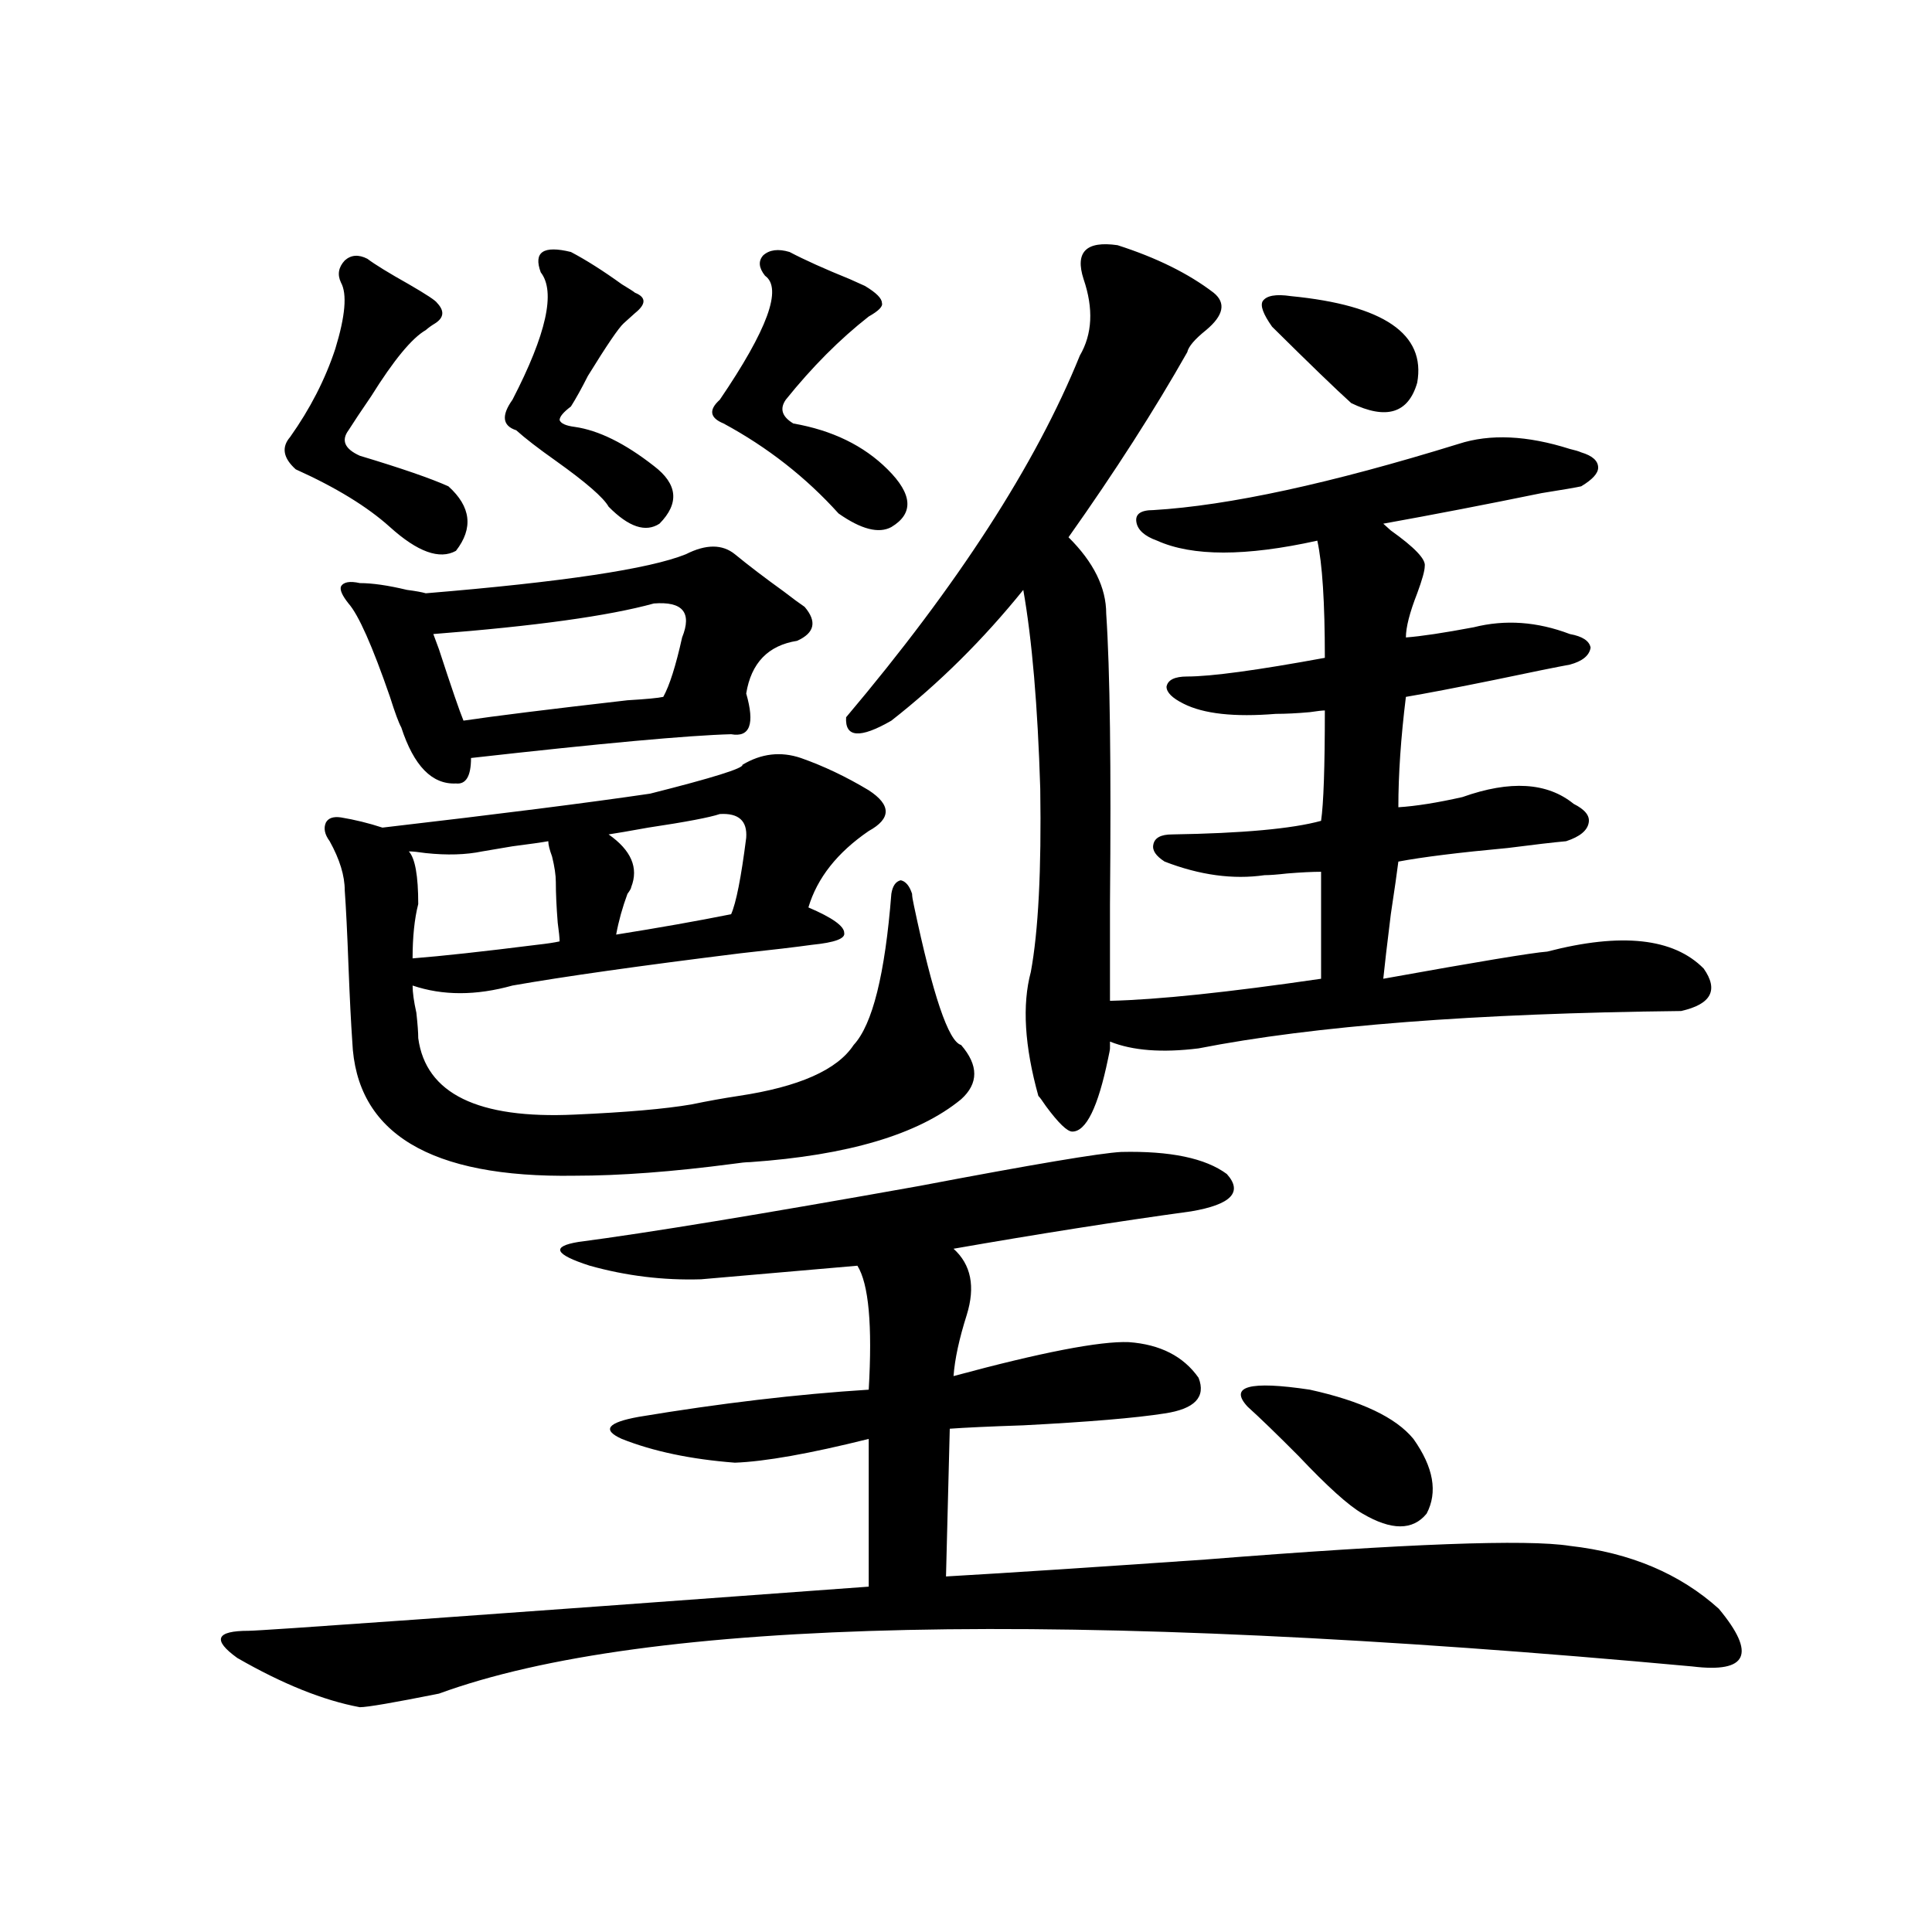 <?xml version="1.0" encoding="utf-8"?>
<!-- Generator: Adobe Illustrator 16.0.0, SVG Export Plug-In . SVG Version: 6.00 Build 0)  -->
<!DOCTYPE svg PUBLIC "-//W3C//DTD SVG 1.1//EN" "http://www.w3.org/Graphics/SVG/1.1/DTD/svg11.dtd">
<svg version="1.1" id="图层_1" xmlns="http://www.w3.org/2000/svg" xmlns:xlink="http://www.w3.org/1999/xlink" x="0px" y="0px"
	 width="1000px" height="1000px" viewBox="0 0 1000 1000" enable-background="new 0 0 1000 1000" xml:space="preserve">
<path d="M580.376,596.246c25.365-0.577,43.566,3.228,54.633,11.426c8.445,9.38,2.271,15.82-18.536,19.336
	c-38.383,5.273-79.357,11.728-122.924,19.336c9.101,8.212,11.372,19.638,6.829,34.277c-3.902,12.305-6.188,22.852-6.829,31.641
	c45.518-12.305,75.761-18.155,90.729-17.578c16.25,1.181,28.292,7.333,36.097,18.457c3.902,9.97-1.951,16.122-17.561,18.457
	c-14.969,2.349-39.358,4.395-73.169,6.152c-17.561,0.591-30.243,1.181-38.048,1.758l-1.951,76.465
	c30.563-1.758,75.44-4.683,134.631-8.789c103.412-8.198,166.17-10.547,188.288-7.031c31.219,3.516,56.904,14.364,77.071,32.52
	c19.512,23.429,14.954,33.398-13.658,29.883c-325.205-29.883-541.45-25.2-648.765,14.063c-23.414,4.683-37.072,7.031-40.975,7.031
	c-18.871-3.516-39.999-12.017-63.413-25.488c-13.018-9.38-11.066-14.063,5.854-14.063c6.494,0,113.488-7.622,320.968-22.852v-76.465
	c-30.578,7.622-53.657,11.728-69.267,12.305c-22.773-1.758-42.285-5.851-58.535-12.305c-10.411-4.683-7.484-8.487,8.78-11.426
	c42.271-7.031,81.949-11.714,119.021-14.063c1.951-33.398,0-54.78-5.854-64.16l-80.974,7.031
	c-19.512,0.591-38.703-1.758-57.56-7.031c-18.216-5.851-20.167-9.956-5.854-12.305c35.762-4.683,94.632-14.351,176.581-29.004
	C534.523,602.7,569.31,596.837,580.376,596.246z M190.142,133.941c3.902,2.938,11.052,7.333,21.463,13.184
	c9.101,5.273,13.979,8.5,14.634,9.668c3.902,4.105,3.567,7.621-0.976,10.547c-1.951,1.181-3.582,2.348-4.878,3.516
	c-7.164,4.105-16.585,15.531-28.292,34.277c-5.213,7.621-9.115,13.485-11.707,17.578c-3.902,5.273-1.951,9.668,5.854,13.184
	c21.463,6.454,36.737,11.728,45.853,15.82c11.707,10.547,13.003,21.685,3.902,33.398c-8.46,4.696-19.847,0.591-34.146-12.305
	c-11.707-10.547-27.972-20.504-48.779-29.883c-6.509-5.851-7.484-11.426-2.927-16.699c10.396-14.64,18.201-29.883,23.414-45.703
	c5.198-16.988,6.174-28.414,2.927-34.277c-1.951-4.093-1.311-7.91,1.951-11.426C181.682,131.895,185.584,131.606,190.142,133.941z
	 M384.283,395.855c9.756-5.851,19.832-7.031,30.243-3.516c11.707,4.106,23.414,9.668,35.121,16.699
	c11.707,7.622,11.707,14.653,0,21.094c-16.265,11.138-26.676,24.321-31.219,39.551c12.348,5.273,18.536,9.668,18.536,13.184
	c0.641,2.938-4.878,4.985-16.585,6.152c-8.46,1.181-20.822,2.637-37.072,4.395c-52.041,6.454-91.385,12.017-118.046,16.699
	c-18.871,5.273-36.097,5.273-51.706,0c0,3.516,0.641,8.212,1.951,14.063c0.641,5.864,0.976,10.259,0.976,13.184
	c3.902,28.716,30.884,41.899,80.974,39.551c26.661-1.167,46.828-2.925,60.486-5.273c8.445-1.758,16.585-3.214,24.39-4.395
	c31.219-4.683,51.051-13.472,59.511-26.367c9.756-10.547,16.25-36.612,19.512-78.223c0.641-4.093,2.271-6.44,4.878-7.031
	c2.592,0.591,4.543,2.938,5.854,7.031c0,1.181,0.32,3.228,0.976,6.152c9.756,46.294,17.881,70.313,24.39,72.07
	c9.101,10.547,9.101,19.927,0,28.125c-22.118,18.169-58.535,29.004-109.266,32.52c-1.951,0-4.878,0.302-8.78,0.879
	c-31.219,4.106-58.535,6.152-81.949,6.152c-74.8,1.181-113.168-21.973-115.119-69.434c-0.655-9.366-1.311-22.261-1.951-38.672
	c-0.655-17.578-1.311-30.762-1.951-39.551c0-7.608-2.606-16.108-7.805-25.488c-2.606-3.516-3.262-6.729-1.951-9.668
	c1.296-2.335,3.902-3.214,7.805-2.637c7.149,1.181,14.299,2.938,21.463,5.273c60.486-7.031,106.659-12.882,138.533-17.578
	C368.994,402.599,384.924,397.613,384.283,395.855z M380.381,286.871c7.149,5.864,15.609,12.305,25.365,19.336
	c4.543,3.516,8.125,6.152,10.731,7.91c6.494,7.622,5.198,13.485-3.902,17.578c-14.969,2.349-23.749,11.426-26.341,27.246
	c4.543,15.82,1.951,22.852-7.805,21.094c-22.118,0.591-66.995,4.696-134.631,12.305c0,9.38-2.606,13.774-7.805,13.184
	c-12.362,0.591-21.798-9.077-28.292-29.004c-1.311-2.335-3.262-7.608-5.854-15.82c-9.115-26.367-16.265-42.476-21.463-48.34
	c-3.262-4.093-4.558-7.031-3.902-8.789c1.296-2.335,4.543-2.925,9.756-1.758c6.494,0,14.634,1.181,24.39,3.516
	c4.543,0.591,7.805,1.181,9.756,1.758c70.883-5.851,115.76-12.593,134.631-20.215C365.412,281.598,373.872,281.598,380.381,286.871z
	 M216.482,467.926c-1.951,7.622-2.927,17.001-2.927,28.125c14.954-1.167,36.417-3.516,64.389-7.031
	c5.198-0.577,9.101-1.167,11.707-1.758c0-1.758-0.335-4.972-0.976-9.668c-0.655-8.198-0.976-15.229-0.976-21.094
	c0-3.516-0.655-7.91-1.951-13.184c-1.311-3.516-1.951-6.152-1.951-7.91c-3.262,0.591-9.436,1.47-18.536,2.637
	c-7.164,1.181-12.362,2.06-15.609,2.637c-8.46,1.758-18.216,2.06-29.268,0.879c-3.902-0.577-6.829-0.879-8.78-0.879
	C214.852,444.195,216.482,453.286,216.482,467.926z M224.287,328.18c0.641,1.758,1.616,4.395,2.927,7.91
	c6.494,19.927,10.731,32.231,12.683,36.914c15.609-2.335,43.901-5.851,84.876-10.547c9.756-0.577,15.93-1.167,18.536-1.758
	c3.247-5.851,6.494-16.108,9.756-30.762c5.198-12.882,0.32-18.745-14.634-17.578C315.017,318.813,276.969,324.087,224.287,328.18z
	 M295.505,130.426c7.805,4.105,16.585,9.668,26.341,16.699c3.902,2.348,6.174,3.817,6.829,4.395c5.854,2.348,5.854,5.863,0,10.547
	c-2.606,2.348-4.558,4.105-5.854,5.273c-2.606,2.348-8.78,11.426-18.536,27.246c-3.262,6.454-6.188,11.728-8.78,15.82
	c-3.902,2.938-5.854,5.273-5.854,7.031c0.641,1.758,3.247,2.938,7.805,3.516c12.348,1.758,26.006,8.5,40.975,20.215
	c12.348,9.379,13.323,19.336,2.927,29.883c-7.164,4.696-15.944,1.758-26.341-8.789c-2.606-4.684-11.707-12.594-27.316-23.73
	c-9.115-6.441-15.944-11.715-20.487-15.82c-7.164-2.335-7.805-7.608-1.951-15.82c17.561-33.976,22.438-55.948,14.634-65.918
	c-1.951-5.273-1.631-8.789,0.976-10.547C283.463,128.668,288.341,128.668,295.505,130.426z M326.724,459.137
	c0,0.591-0.655,1.758-1.951,3.516c-2.606,7.031-4.558,14.063-5.854,21.094c22.104-3.516,41.95-7.031,59.511-10.547
	c2.592-5.851,5.198-19.034,7.805-39.551c0.641-8.789-3.902-12.882-13.658-12.305c-5.213,1.758-17.561,4.106-37.072,7.031
	c-9.756,1.758-16.585,2.938-20.487,3.516C326.724,440.103,330.626,449.181,326.724,459.137z M408.673,130.426
	c7.805,4.105,18.201,8.789,31.219,14.063c3.902,1.758,6.494,2.938,7.805,3.516c5.854,3.516,8.78,6.454,8.78,8.789
	c0.641,1.758-1.631,4.105-6.829,7.031c-14.969,11.728-29.268,26.078-42.926,43.066c-3.262,4.696-1.951,8.789,3.902,12.305
	c20.152,3.516,36.417,11.426,48.779,23.73c13.003,12.895,13.658,22.852,1.951,29.883c-6.509,3.516-15.609,1.181-27.316-7.031
	c-16.92-18.746-36.752-34.277-59.511-46.582c-7.164-2.926-7.805-7.031-1.951-12.305c24.71-36.324,32.515-57.706,23.414-64.16
	c-3.262-4.093-3.582-7.608-0.976-10.547C398.262,129.258,402.819,128.668,408.673,130.426z M578.425,126.91
	c20.152,6.454,36.737,14.652,49.755,24.609c6.494,5.273,5.198,11.728-3.902,19.336c-5.854,4.696-9.115,8.5-9.756,11.426
	c-16.92,29.883-37.407,61.825-61.462,95.801c13.003,12.896,19.512,26.079,19.512,39.551c1.951,28.716,2.592,78.813,1.951,150.293
	c0,22.852,0,39.551,0,50.098c24.71-0.577,61.127-4.395,109.266-11.426v-55.371c-4.558,0-10.411,0.302-17.561,0.879
	c-5.213,0.591-9.115,0.879-11.707,0.879c-16.265,2.349-33.505,0-51.706-7.031c-4.558-2.925-6.509-5.851-5.854-8.789
	c0.641-3.516,3.902-5.273,9.756-5.273c36.417-0.577,62.103-2.925,77.071-7.031c1.296-8.789,1.951-27.823,1.951-57.129
	c-1.311,0-3.902,0.302-7.805,0.879c-6.509,0.591-12.362,0.879-17.561,0.879c-21.463,1.758-37.407,0-47.804-5.273
	c-5.854-2.925-8.78-5.851-8.78-8.789c0.641-3.516,4.223-5.273,10.731-5.273c12.348,0,36.097-3.214,71.218-9.668
	c0-28.702-1.311-48.917-3.902-60.645c-37.072,8.212-64.724,8.212-82.925,0c-6.509-2.335-10.091-5.562-10.731-9.668
	c-0.655-4.093,2.271-6.152,8.78-6.152c39.023-2.335,91.705-13.761,158.045-34.277c16.25-5.273,35.441-4.395,57.56,2.637
	c2.592,0.59,4.543,1.181,5.854,1.758c5.854,1.758,8.78,4.395,8.78,7.91c0,2.938-2.927,6.152-8.78,9.668
	c-2.606,0.59-9.436,1.758-20.487,3.516c-28.627,5.863-55.943,11.137-81.949,15.82c0.641,0.591,1.951,1.758,3.902,3.516
	c12.348,8.789,18.201,14.941,17.561,18.457c0,2.349-1.311,7.031-3.902,14.063c-3.902,9.97-5.854,17.578-5.854,22.852
	c7.805-0.577,19.512-2.335,35.121-5.273c16.25-4.093,32.835-2.925,49.755,3.516c6.494,1.181,10.076,3.516,10.731,7.031
	c-0.655,4.106-4.237,7.031-10.731,8.789c-6.509,1.181-19.512,3.817-39.023,7.91c-20.167,4.106-35.456,7.031-45.853,8.789
	c-2.606,21.094-3.902,40.142-3.902,57.129c9.101-0.577,20.152-2.335,33.17-5.273c24.71-8.789,43.901-7.608,57.56,3.516
	c5.854,2.938,8.445,6.152,7.805,9.668c-0.655,4.106-4.558,7.333-11.707,9.668c-6.509,0.591-16.585,1.758-30.243,3.516
	c-25.365,2.349-44.236,4.696-56.584,7.031c-0.655,5.273-1.951,14.364-3.902,27.246c-1.951,15.82-3.262,26.958-3.902,33.398
	c48.779-8.789,77.071-13.472,84.876-14.063c38.368-9.956,65.364-7.031,80.974,8.789c7.805,11.138,3.902,18.457-11.707,21.973
	c-106.674,1.181-189.919,7.622-249.75,19.336c-18.871,2.349-34.146,1.181-45.853-3.516v3.516c0,0.591-0.335,2.349-0.976,5.273
	c-5.213,25.2-11.387,37.793-18.536,37.793c-2.606,0-7.164-4.395-13.658-13.184c-1.951-2.925-3.262-4.683-3.902-5.273
	c-7.164-25.776-8.46-47.159-3.902-64.16c3.902-21.094,5.519-52.734,4.878-94.922c-1.311-42.765-4.237-77.042-8.78-102.832
	c-20.822,25.79-43.581,48.34-68.291,67.676c-16.265,9.38-24.069,8.789-23.414-1.758c57.88-68.555,98.199-130.957,120.973-187.207
	c6.494-11.124,7.149-24.308,1.951-39.551C556.307,130.426,562.16,124.575,578.425,126.91z M645.74,728.082
	c-9.756-10.547,0.976-13.472,32.194-8.789c26.661,5.864,44.542,14.364,53.657,25.488c10.396,14.653,12.683,27.548,6.829,38.672
	c-7.164,8.789-18.216,8.789-33.17,0c-7.164-4.093-18.216-14.063-33.17-29.883C661.015,742.446,652.234,733.946,645.74,728.082z
	 M668.179,153.277c48.124,4.696,69.907,19.638,65.364,44.824c-4.558,15.82-15.944,19.336-34.146,10.547
	c-7.805-7.031-21.463-20.215-40.975-39.551c-4.558-6.441-6.188-10.836-4.878-13.184
	C655.496,152.988,660.374,152.109,668.179,153.277z"/>
</svg>
